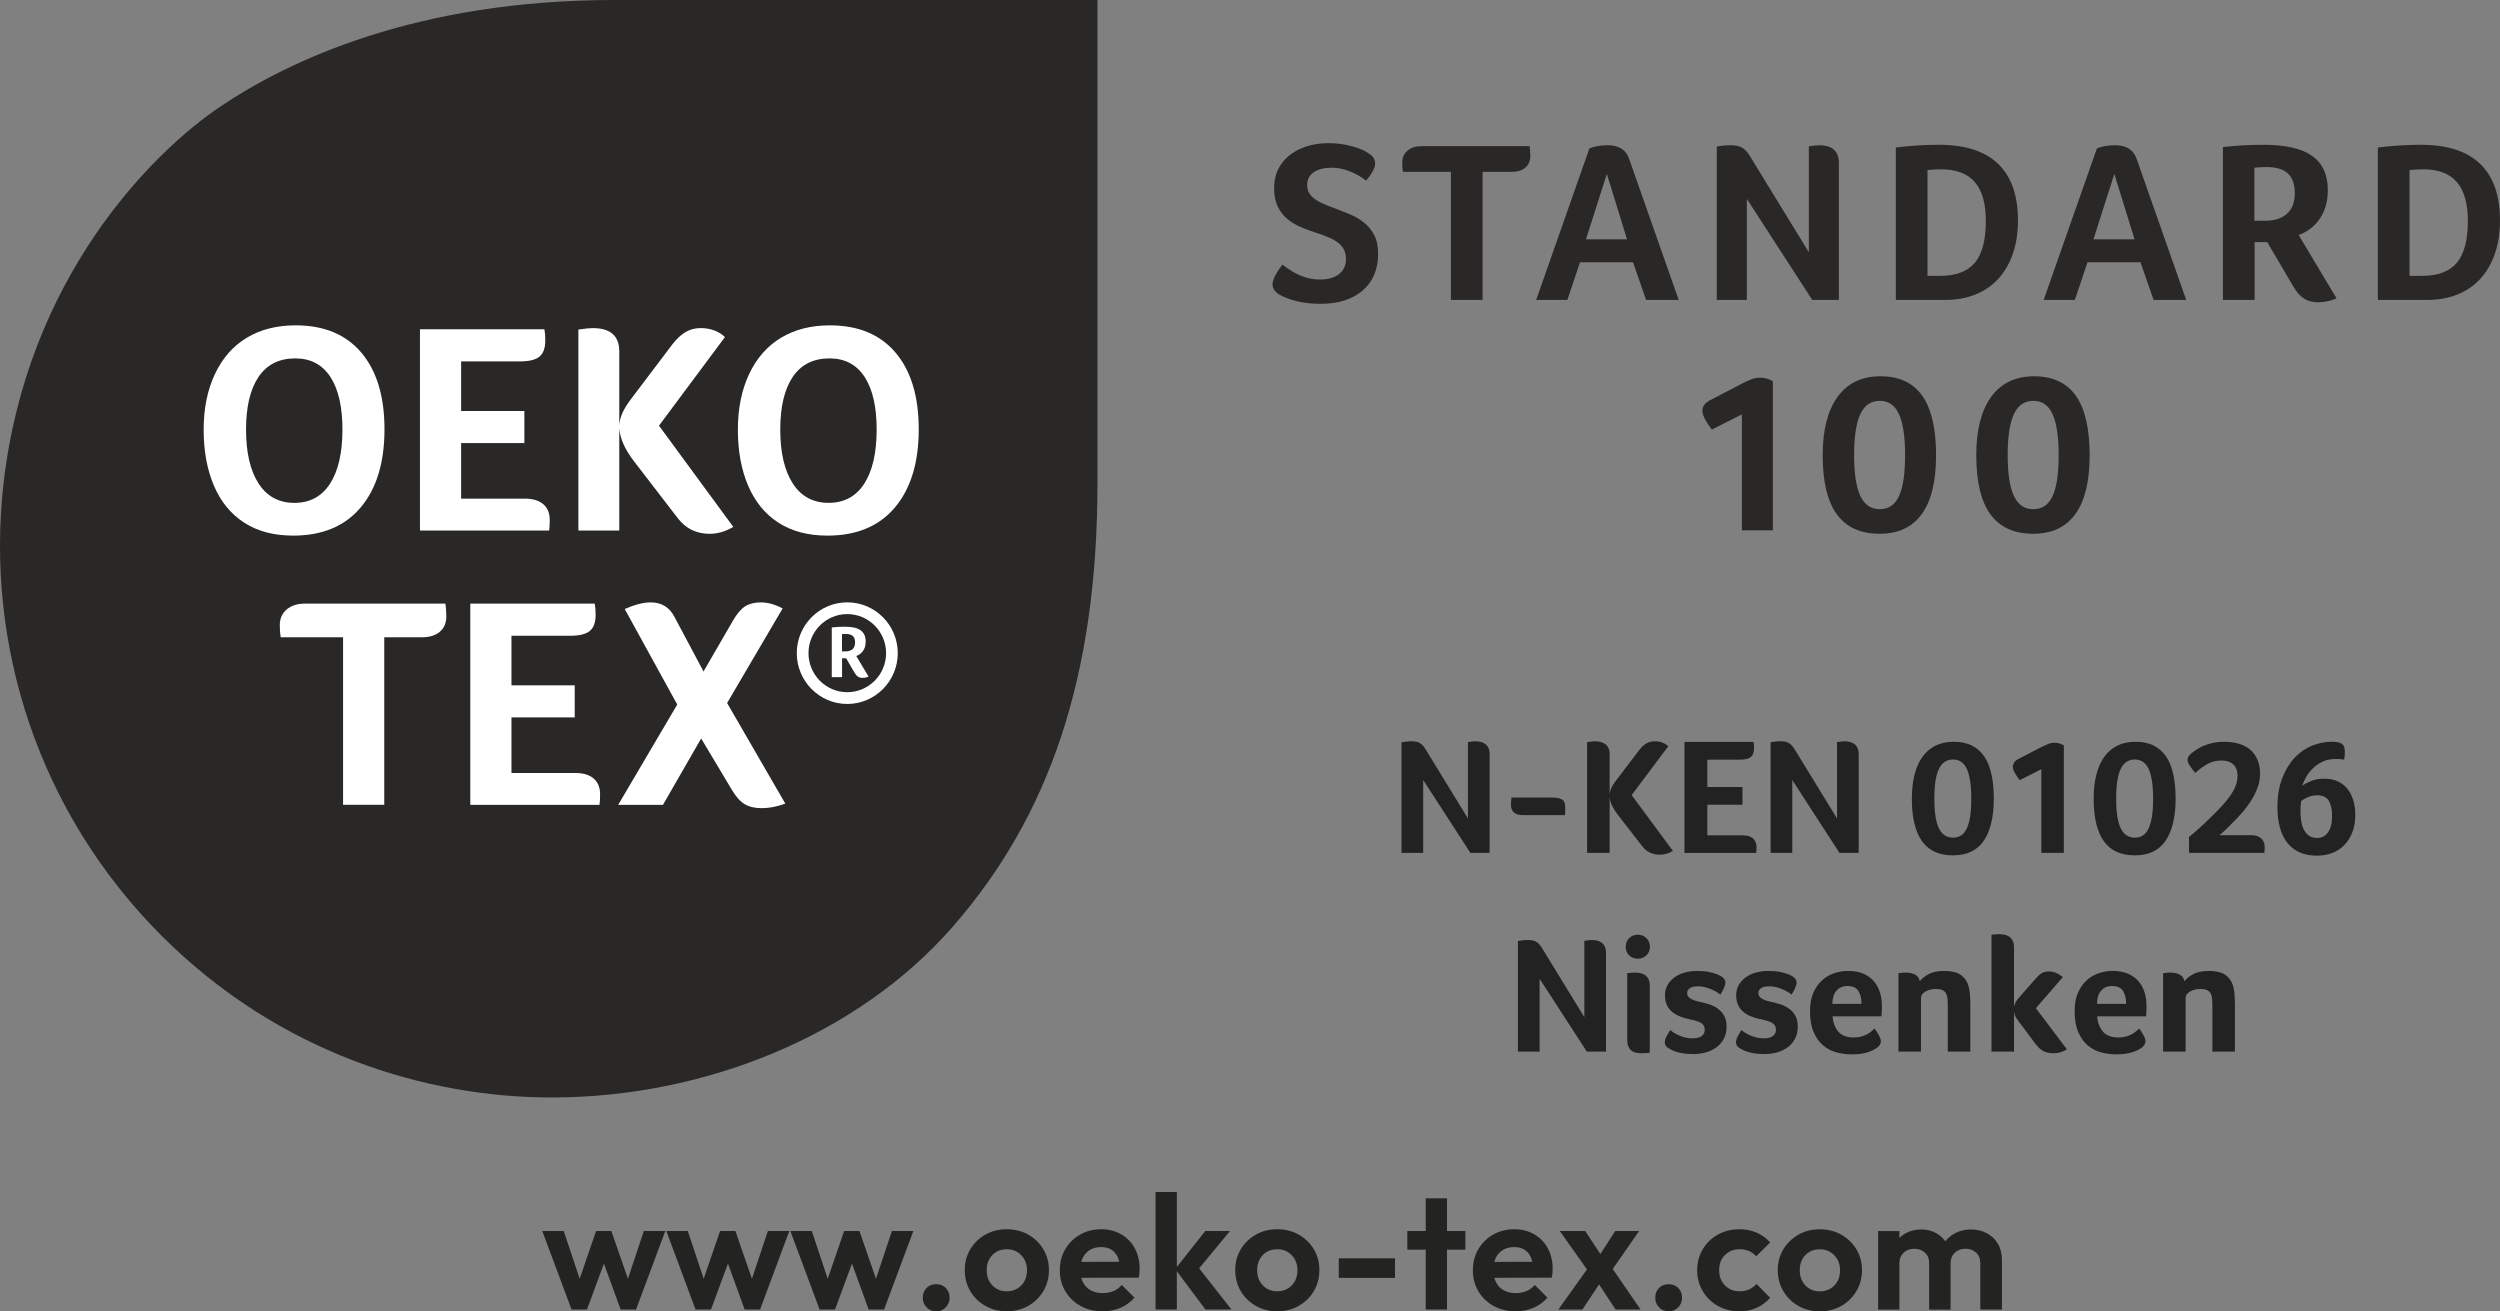 <?xml version="1.0" encoding="UTF-8"?>
<svg id="uuid-368ddd92-7292-4eb1-9bf0-c43b841de409" data-name="レイヤー 2" xmlns="http://www.w3.org/2000/svg" width="228.78" height="120" xmlns:xlink="http://www.w3.org/1999/xlink" viewBox="0 0 228.78 120">
  <rect x="0" y="0" width="228.78" height="120" fill="#808080" stroke="none"/>
  <defs>
    <clipPath id="uuid-b1a9bca6-8b93-4716-b09b-10fdc09d2e3e">
      <rect width="100.434" height="100.434" fill="none"/>
    </clipPath>
  </defs>
  <g id="uuid-a8c67d8c-0f1c-4d95-82a0-326abd35cc9c" data-name="sp">
    <g>
      <g clip-path="url(#uuid-b1a9bca6-8b93-4716-b09b-10fdc09d2e3e)">
        <path d="M14.802,85.648c10.779,10.766,24.242,14.784,35.683,14.784,13.958,0,28.017-5.646,36.747-15.677,8.726-10.031,13.2-22.684,13.2-40.588V-.002H56.272C38.049-.002,26.42,5.566,20.237,9.7,13.823,13.989,2.475,25.495,.327,44.203c-1.69,14.761,3.156,30.122,14.475,41.445" fill="#292827"/>
      </g>
      <path d="M23.662,44.244c-.764-1.183-1.146-2.826-1.146-4.931,0-2.092,.382-3.699,1.146-4.826s1.884-1.69,3.36-1.69c1.403,0,2.471,.563,3.209,1.69,.738,1.127,1.107,2.734,1.107,4.826,0,2.125-.379,3.772-1.133,4.945-.758,1.173-1.845,1.762-3.265,1.762s-2.513-.593-3.278-1.776m9.352,2.184c1.449-1.719,2.171-4.105,2.171-7.145,0-3.004-.705-5.34-2.115-7.01-1.41-1.667-3.416-2.5-6.022-2.5-1.713,0-3.195,.376-4.45,1.127-1.258,.754-2.23,1.855-2.922,3.314-.692,1.456-1.038,3.156-1.038,5.099,0,1.96,.313,3.673,.942,5.139,.626,1.466,1.552,2.593,2.77,3.38,1.219,.787,2.711,1.183,4.48,1.183,2.675,0,4.737-.863,6.183-2.586" fill="#fff"/>
      <path d="M50.295,48.094c.01-.138,.013-.306,.013-.507,0-.626-.198-1.107-.586-1.443-.392-.339-.952-.511-1.68-.511h-5.844v-5.086h5.788v-2.938h-5.788v-4.536h5.38c.837,0,1.433-.145,1.789-.438,.356-.293,.534-.791,.534-1.486,0-.402-.03-.741-.082-1.018h-11.388v18.418h11.823c.02-.168,.033-.316,.043-.455" fill="#fff"/>
      <path d="M56.671,39.201c.072,.936,.52,1.934,1.337,2.998l4.016,5.221c.728,.952,1.703,1.43,2.922,1.43,.728,0,1.449-.211,2.158-.633l-6.799-9.263,6.035-8.107c-.257-.257-.58-.458-.968-.606-.395-.145-.807-.217-1.245-.217-.507,0-.969,.118-1.377,.356-.409,.237-.817,.613-1.216,1.127l-3.742,4.948c-.366,.478-.632,.903-.807,1.278-.171,.375-.277,.754-.313,1.14v-6.707c0-1.43-.81-2.141-2.431-2.141-.29,0-.728,.043-1.311,.135v18.388h3.742v-9.346h0Z" fill="#fff"/>
      <path d="M79.092,44.258c-.754,1.173-1.845,1.759-3.265,1.759s-2.513-.59-3.278-1.772c-.761-1.183-1.146-2.826-1.146-4.935,0-2.089,.385-3.696,1.146-4.823,.764-1.127,1.888-1.69,3.36-1.69,1.403,0,2.471,.563,3.209,1.69,.738,1.127,1.107,2.734,1.107,4.823,0,2.125-.379,3.775-1.133,4.948m2.866-11.984c-1.41-1.667-3.416-2.5-6.022-2.5-1.71,0-3.192,.375-4.451,1.127-1.255,.754-2.23,1.855-2.922,3.311-.692,1.459-1.038,3.159-1.038,5.099,0,1.963,.313,3.676,.942,5.142,.629,1.466,1.552,2.593,2.77,3.38,1.222,.787,2.714,1.183,4.48,1.183,2.678,0,4.74-.863,6.187-2.586,1.446-1.72,2.171-4.105,2.171-7.145,0-3.004-.705-5.34-2.118-7.01" fill="#fff"/>
      <path d="M77.534,63.344c-1.957,0-3.548-1.604-3.548-3.574s1.591-3.574,3.548-3.574,3.554,1.604,3.554,3.574-1.595,3.574-3.554,3.574m0-8.222c-2.546,0-4.619,2.085-4.619,4.648s2.072,4.651,4.619,4.651,4.622-2.085,4.622-4.651-2.072-4.648-4.622-4.648" fill="#fff"/>
      <path d="M78.015,59.41c-.155,.128-.372,.201-.642,.201h-.32v-1.581c.043-.007,.089-.007,.152-.013,.059-.003,.122-.003,.211-.003,.257,0,.458,.056,.609,.171,.145,.119,.224,.316,.224,.603,0,.28-.079,.488-.234,.623m.665,.455c.102-.076,.198-.165,.28-.273,.082-.112,.152-.244,.194-.385,.043-.145,.066-.313,.066-.507,0-.455-.152-.791-.458-1.015-.3-.224-.781-.333-1.443-.333-.171,0-.359,.003-.573,.013-.211,.016-.418,.03-.629,.053v4.546h.942v-1.723h.376l.771,1.331c.096,.161,.198,.277,.313,.349,.109,.076,.251,.112,.418,.112,.086,0,.175-.013,.277-.03,.096-.02,.181-.053,.27-.089l-1.127-1.884c.115-.036,.224-.092,.323-.165" fill="#fff"/>
      <path d="M27.926,55.237c-.708,0-1.275,.178-1.693,.537-.418,.356-.629,.837-.629,1.443,0,.402,.026,.768,.082,1.1h5.709v15.334h3.769v-15.334h3.442c.708,0,1.258-.171,1.65-.511,.392-.339,.586-.8,.586-1.387,0-.402-.026-.797-.082-1.183h-12.834Z" fill="#fff"/>
      <path d="M52.649,70.739h-5.844v-5.086h5.788v-2.938h-5.788v-4.536h5.379c.837,0,1.433-.148,1.789-.438,.356-.293,.534-.791,.534-1.486,0-.405-.03-.741-.082-1.018h-11.388v18.418h11.823c.02-.168,.033-.316,.043-.455,.01-.138,.013-.306,.013-.511,0-.623-.198-1.104-.586-1.44-.392-.343-.952-.511-1.68-.511" fill="#fff"/>
      <path d="M71.619,55.677c-.692-.366-1.357-.55-1.993-.55-.583,0-1.061,.122-1.436,.359-.372,.237-.741,.669-1.104,1.291l-2.705,4.671-2.649-4.974c-.455-.899-1.183-1.347-2.187-1.347-.672,0-1.463,.204-2.375,.606l4.806,8.74-5.406,9.181h4.098l3.495-6.075,2.81,4.698c.366,.623,.751,1.061,1.163,1.308,.409,.247,.932,.372,1.571,.372,.672,0,1.39-.138,2.158-.415l-5.327-9.207,5.08-8.657h0Z" fill="#fff"/>
      <path d="M53.715,119.835l1.828-4.951h-.55l1.802,4.951h1.41l2.678-7.185h-1.963l-1.739,5.221,.58,.016-1.815-5.238h-1.397l-1.799,5.238,.58-.016-1.743-5.221h-1.963l2.678,7.185h1.413Zm11.348,0l1.832-4.951h-.55l1.799,4.951h1.413l2.675-7.185h-1.96l-1.743,5.221,.58,.016-1.812-5.238h-1.4l-1.799,5.238,.58-.016-1.739-5.221h-1.963l2.675,7.185h1.413Zm11.352,0l1.828-4.951h-.55l1.799,4.951h1.413l2.678-7.185h-1.963l-1.739,5.221,.58,.016-1.815-5.238h-1.397l-1.802,5.238,.58-.016-1.739-5.221h-1.963l2.678,7.185h1.413Zm10.136-.201c.234-.244,.349-.537,.349-.886,0-.356-.115-.649-.349-.883-.234-.234-.524-.349-.87-.349-.366,0-.666,.115-.893,.349-.227,.234-.343,.527-.343,.883,0,.349,.115,.642,.343,.886,.227,.244,.527,.366,.893,.366,.346,0,.636-.122,.87-.366m7.55-.135c.583-.329,1.044-.784,1.384-1.36,.336-.573,.504-1.212,.504-1.917s-.171-1.337-.514-1.904c-.339-.567-.8-1.011-1.38-1.337-.583-.329-1.239-.491-1.973-.491-.722,0-1.374,.165-1.954,.497-.58,.333-1.041,.777-1.377,1.337-.336,.56-.504,1.193-.504,1.898,0,.715,.168,1.357,.504,1.927,.336,.57,.797,1.021,1.377,1.351,.58,.333,1.232,.501,1.954,.501,.735,0,1.393-.168,1.98-.501m-2.932-1.581c-.277-.171-.491-.399-.646-.685-.155-.287-.231-.619-.231-.998,0-.375,.076-.708,.231-.995,.155-.287,.369-.514,.646-.675,.28-.165,.596-.247,.952-.247,.369,0,.688,.082,.962,.247,.27,.161,.491,.389,.652,.675,.165,.287,.247,.619,.247,.995,0,.379-.079,.712-.231,.998-.155,.287-.372,.514-.656,.685-.283,.168-.606,.251-.975,.251-.356,0-.672-.082-.952-.251m11.352,1.769c.494-.207,.926-.52,1.291-.939l-1.16-1.16c-.217,.26-.474,.448-.774,.567-.296,.119-.629,.178-.995,.178-.405,0-.764-.086-1.071-.254-.306-.168-.543-.412-.708-.735-.161-.323-.244-.702-.244-1.14,0-.425,.076-.794,.231-1.107,.155-.313,.376-.553,.662-.721,.287-.168,.623-.254,1.011-.254,.366,0,.675,.076,.922,.224,.247,.148,.441,.366,.58,.656,.138,.287,.214,.642,.224,1.071l.801-.609-5.146,.013v1.459l6.055-.016c.04-.158,.063-.303,.072-.438,.01-.135,.016-.267,.016-.395,0-.692-.148-1.314-.448-1.858-.297-.547-.712-.972-1.249-1.278-.534-.31-1.14-.461-1.815-.461-.712,0-1.357,.161-1.934,.491-.573,.326-1.028,.771-1.36,1.337-.333,.567-.498,1.206-.498,1.917,0,.725,.168,1.37,.507,1.934,.336,.566,.8,1.011,1.39,1.341,.59,.326,1.262,.491,2.016,.491,.583,0,1.123-.105,1.621-.313m10.173,.148l-3.301-4.21-.076,.952,3.245-3.927h-2.263l-2.751,3.482,2.767,3.703h2.378Zm-4.997-10.752h-1.947v10.752h1.947v-10.752h0Zm11.157,10.416c.583-.329,1.044-.784,1.384-1.36,.336-.573,.504-1.212,.504-1.917s-.171-1.337-.514-1.904c-.339-.567-.8-1.011-1.38-1.337-.58-.329-1.239-.491-1.973-.491-.721,0-1.374,.165-1.953,.497-.58,.333-1.041,.777-1.377,1.337-.336,.56-.504,1.193-.504,1.898,0,.715,.168,1.357,.504,1.927,.336,.57,.797,1.021,1.377,1.351,.58,.333,1.232,.501,1.953,.501,.735,0,1.394-.168,1.98-.501m-2.932-1.581c-.277-.171-.491-.399-.646-.685s-.231-.619-.231-.998c0-.375,.076-.708,.231-.995,.155-.287,.369-.514,.646-.675,.28-.165,.596-.247,.952-.247,.369,0,.689,.082,.962,.247,.27,.161,.491,.389,.652,.675,.165,.287,.247,.619,.247,.995,0,.379-.079,.712-.231,.998-.155,.287-.372,.514-.655,.685-.283,.168-.606,.251-.975,.251-.356,0-.672-.082-.952-.251m11.737-2.767h-5.146v1.786h5.146v-1.786h0Zm4.76-5.488h-1.947v10.173h1.947v-10.173h0Zm1.68,2.988h-5.31v1.71h5.31v-1.71h0Zm6.219,7.036c.497-.207,.926-.52,1.295-.939l-1.16-1.16c-.221,.26-.478,.448-.774,.567s-.629,.178-.998,.178c-.405,0-.761-.086-1.071-.254-.306-.168-.54-.412-.705-.735-.165-.323-.247-.702-.247-1.14,0-.425,.079-.794,.231-1.107,.155-.313,.376-.553,.662-.721,.29-.168,.626-.254,1.011-.254,.369,0,.675,.076,.922,.224,.247,.148,.441,.366,.58,.656,.138,.287,.214,.642,.224,1.071l.804-.609-5.146,.013v1.459l6.051-.016c.04-.158,.066-.303,.076-.438,.01-.135,.013-.267,.013-.395,0-.692-.148-1.314-.445-1.858-.296-.547-.715-.972-1.249-1.278-.537-.31-1.143-.461-1.815-.461-.715,0-1.36,.161-1.934,.491-.577,.326-1.028,.771-1.361,1.337-.333,.567-.497,1.206-.497,1.917,0,.725,.168,1.37,.504,1.934,.336,.566,.8,1.011,1.39,1.341,.59,.326,1.262,.491,2.016,.491,.583,0,1.123-.105,1.621-.313m9.817,.148l-2.945-4.282-.385-.27-1.739-2.632h-2.322l2.813,3.986,.386,.3,1.904,2.899h2.29Zm-5.323,0l1.845-2.78-1.117-1.324-2.929,4.105h2.201Zm5.192-7.185h-2.187l-1.71,2.649,1.143,1.308,2.754-3.956h0Zm3.578,6.984c.234-.244,.349-.537,.349-.886,0-.356-.115-.649-.349-.883s-.524-.349-.87-.349c-.369,0-.665,.115-.893,.349-.227,.234-.343,.527-.343,.883,0,.349,.115,.642,.343,.886,.227,.244,.524,.366,.893,.366,.346,0,.636-.122,.87-.366m7.171,.046c.481-.214,.893-.52,1.242-.916l-1.252-1.265c-.198,.217-.425,.385-.682,.498-.26,.115-.55,.171-.879,.171-.356,0-.675-.082-.959-.251-.283-.171-.504-.399-.662-.685-.158-.287-.237-.619-.237-.998,0-.375,.079-.708,.237-.995,.158-.287,.379-.514,.662-.675,.283-.165,.603-.247,.959-.247,.32,0,.609,.056,.87,.165,.264,.109,.484,.27,.662,.491l1.281-1.281c-.359-.395-.774-.695-1.252-.899-.474-.201-.995-.303-1.561-.303-.731,0-1.394,.161-1.977,.491-.586,.326-1.048,.774-1.384,1.344-.336,.57-.507,1.212-.507,1.927,0,.695,.171,1.328,.507,1.898,.336,.57,.797,1.021,1.384,1.351,.583,.333,1.239,.501,1.963,.501,.573,0,1.104-.109,1.584-.319m7.758-.181c.583-.329,1.044-.784,1.38-1.36,.339-.573,.507-1.212,.507-1.917s-.171-1.337-.514-1.904-.804-1.011-1.384-1.337c-.58-.329-1.235-.491-1.97-.491-.725,0-1.374,.165-1.957,.497-.58,.333-1.038,.777-1.374,1.337-.339,.56-.507,1.193-.507,1.898,0,.715,.168,1.357,.507,1.927,.336,.57,.794,1.021,1.374,1.351,.583,.333,1.232,.501,1.957,.501,.735,0,1.393-.168,1.98-.501m-2.932-1.581c-.277-.171-.494-.399-.646-.685-.155-.287-.231-.619-.231-.998,0-.375,.076-.708,.231-.995,.152-.287,.369-.514,.646-.675,.277-.165,.596-.247,.952-.247,.366,0,.688,.082,.959,.247,.273,.161,.491,.389,.656,.675,.165,.287,.244,.619,.244,.995,0,.379-.076,.712-.227,.998-.155,.287-.372,.514-.656,.685-.283,.168-.609,.251-.975,.251-.356,0-.675-.082-.952-.251m8.242-5.267h-1.947v7.185h1.947v-7.185h0Zm4.684,7.185v-4.625c0-.557-.119-1.034-.356-1.436-.24-.402-.56-.715-.969-.936-.405-.224-.856-.336-1.354-.336-.524,0-.995,.112-1.413,.336-.415,.221-.744,.537-.988,.942-.244,.408-.362,.89-.362,1.443l.758,.389c0-.287,.063-.53,.185-.728,.125-.201,.29-.353,.491-.455,.204-.105,.435-.158,.692-.158,.389,0,.708,.119,.969,.352,.257,.231,.385,.557,.385,.972v4.24h1.963Zm4.701,0v-4.536c0-.586-.128-1.087-.379-1.502-.254-.415-.593-.738-1.021-.959-.425-.224-.906-.336-1.443-.336-.534,0-1.021,.119-1.456,.349-.438,.234-.791,.56-1.064,.975-.273,.415-.425,.916-.455,1.502l1.117,.283c0-.287,.063-.53,.184-.728,.125-.201,.29-.353,.491-.455,.204-.105,.441-.158,.708-.158,.375,0,.692,.119,.952,.352,.257,.231,.385,.557,.385,.972v4.24h1.98Z" fill="#232321"/>
      <path d="M117.356,24.214c.629,.491,1.219,.84,1.766,1.051,.544,.211,1.114,.316,1.7,.316,.715,0,1.285-.165,1.713-.494,.428-.329,.639-.797,.639-1.397-.013-.491-.145-.88-.399-1.166-.25-.287-.583-.527-.998-.715-.412-.191-.863-.362-1.354-.514-.448-.142-.896-.306-1.344-.494-.448-.191-.86-.432-1.229-.725-.372-.293-.672-.672-.903-1.137-.231-.461-.349-1.034-.349-1.72,0-.857,.217-1.591,.652-2.207,.435-.616,1.034-1.09,1.795-1.417,.764-.329,1.614-.494,2.553-.494,.728,0,1.436,.092,2.121,.283,.685,.188,1.199,.408,1.535,.662,.392,.224,.586,.537,.586,.945,0,.181-.076,.415-.231,.702-.155,.287-.356,.563-.61,.83-.435-.349-.932-.633-1.492-.85-.56-.217-1.104-.326-1.637-.326-.685,0-1.232,.135-1.637,.408-.409,.273-.61,.669-.61,1.189,0,.28,.066,.53,.198,.754,.135,.224,.356,.435,.662,.629,.31,.198,.883,.451,1.723,.758,.448,.168,.903,.349,1.367,.547,.461,.194,.88,.445,1.258,.745,.379,.303,.685,.678,.926,1.137,.237,.455,.356,1.024,.356,1.71,0,1.43-.471,2.55-1.417,3.363-.945,.81-2.23,1.216-3.854,1.216-.758,0-1.466-.076-2.122-.231-.659-.152-1.219-.362-1.683-.629-.392-.267-.586-.573-.586-.926,0-.405,.3-1.008,.903-1.805" fill="#292827"/>
      <path d="M132.775,15.727h-4.391c-.043-.25-.063-.53-.063-.84,0-.461,.161-.83,.484-1.104,.323-.273,.754-.408,1.301-.408h9.873c.043,.293,.063,.596,.063,.903,0,.448-.148,.801-.451,1.061-.3,.26-.725,.389-1.272,.389h-2.645v11.721h-2.899V15.727h0Z" fill="#292827"/>
      <path d="M147.046,15.916l-1.911,5.986h3.759l-1.848-5.986h0Zm3.591,11.533l-1.196-3.446h-4.852l-1.156,3.446h-2.856l4.872-13.865c.448-.194,1.011-.293,1.683-.293,1.034,0,1.693,.435,1.973,1.301l4.516,12.857h-2.985Z" fill="#292827"/>
      <path d="M168.282,27.449h-2.438l-5.986-9.243v9.243h-2.754V13.416c.366-.082,.794-.125,1.281-.125,.409,0,.741,.066,.998,.201,.26,.132,.501,.379,.725,.745l5.422,8.845V13.396c.418-.069,.735-.105,.945-.105,1.202,0,1.805,.547,1.805,1.637v12.521h0Z" fill="#292827"/>
      <path d="M181.727,20.223c0-1.598-.336-2.784-1.008-3.561-.672-.778-1.693-1.166-3.067-1.166-.392,0-.814,.023-1.262,.063v9.685h1.156c1.443,0,2.5-.399,3.172-1.196,.672-.801,1.008-2.072,1.008-3.825m2.942-.043c0,1.486-.273,2.78-.82,3.887-.547,1.107-1.321,1.947-2.322,2.52-1.001,.576-2.187,.863-3.558,.863h-4.477V13.499c1.304-.168,2.619-.25,3.95-.25,2.395,0,4.197,.58,5.409,1.743,1.212,1.163,1.818,2.892,1.818,5.188" fill="#292827"/>
      <path d="M193.488,15.916l-1.911,5.986h3.759l-1.848-5.986h0Zm3.591,11.533l-1.196-3.446h-4.852l-1.156,3.446h-2.856l4.872-13.865c.448-.194,1.011-.293,1.683-.293,1.034,0,1.693,.435,1.973,1.301l4.516,12.857h-2.985Z" fill="#292827"/>
      <path d="M209.999,17.681c0-.81-.211-1.413-.629-1.805-.422-.392-1.071-.59-1.953-.59-.254,0-.471,.007-.652,.02-.181,.016-.336,.03-.461,.043v4.852h.985c.87,0,1.538-.217,2.006-.649,.471-.435,.705-1.057,.705-1.871m3.024-.273c0,.995-.234,1.848-.702,2.563-.471,.715-1.127,1.225-1.967,1.535l3.469,5.798c-.547,.237-1.107,.356-1.683,.356-.517,0-.952-.112-1.301-.336-.349-.224-.672-.59-.965-1.094l-2.395-4.075h-1.156v5.294h-2.899V13.457c1.206-.138,2.444-.207,3.719-.207,2.003,0,3.482,.339,4.444,1.018,.959,.678,1.436,1.726,1.436,3.139" fill="#292827"/>
      <path d="M225.838,20.223c0-1.598-.336-2.784-1.008-3.561-.672-.778-1.693-1.166-3.067-1.166-.392,0-.814,.023-1.262,.063v9.685h1.156c1.443,0,2.5-.399,3.172-1.196,.672-.801,1.008-2.072,1.008-3.825m2.942-.043c0,1.486-.273,2.78-.82,3.887-.547,1.107-1.321,1.947-2.322,2.52-1.001,.576-2.187,.863-3.558,.863h-4.477V13.499c1.304-.168,2.619-.25,3.95-.25,2.395,0,4.197,.58,5.409,1.743s1.818,2.892,1.818,5.188" fill="#292827"/>
      <path d="M159.403,48.53v-10.607l-2.751,1.387c-.577-.758-.863-1.331-.863-1.723s.224-.708,.672-.945l2.985-1.555c.28-.142,.55-.264,.807-.369,.26-.105,.53-.158,.81-.158,.432,0,.827,.112,1.176,.336v13.635h-2.836Z" fill="#292827"/>
      <path d="M174.338,41.661c0-1.693-.184-2.948-.557-3.759-.372-.814-.955-1.219-1.756-1.219-.81,0-1.407,.405-1.785,1.219-.376,.81-.567,2.065-.567,3.759,0,1.667,.191,2.906,.567,3.719,.379,.81,.975,1.219,1.785,1.219,.801,0,1.384-.402,1.756-1.199,.372-.797,.557-2.046,.557-3.739m2.836,0c0,2.382-.435,4.174-1.305,5.376-.866,1.206-2.154,1.808-3.864,1.808-1.749,0-3.057-.596-3.917-1.785-.863-1.189-1.291-2.991-1.291-5.399,0-2.309,.455-4.091,1.364-5.346,.909-1.252,2.22-1.881,3.93-1.881s2.981,.596,3.821,1.786c.84,1.192,1.262,3.004,1.262,5.442" fill="#292827"/>
      <path d="M188.392,41.661c0-1.693-.184-2.948-.557-3.759-.372-.814-.955-1.219-1.753-1.219-.814,0-1.41,.405-1.789,1.219-.375,.81-.567,2.065-.567,3.759,0,1.667,.191,2.906,.567,3.719,.379,.81,.975,1.219,1.789,1.219,.797,0,1.38-.402,1.753-1.199,.372-.797,.557-2.046,.557-3.739m2.836,0c0,2.382-.435,4.174-1.304,5.376-.866,1.206-2.154,1.808-3.864,1.808-1.749,0-3.057-.596-3.917-1.785-.863-1.189-1.291-2.991-1.291-5.399,0-2.309,.455-4.091,1.364-5.346,.909-1.252,2.22-1.881,3.93-1.881s2.981,.596,3.821,1.786c.84,1.192,1.262,3.004,1.262,5.442" fill="#292827"/>
      <path d="M130.422,68.518c-.142-.232-.303-.404-.485-.515-.182-.111-.434-.167-.758-.167-.172,0-.344,.01-.515,.03-.172,.02-.308,.04-.409,.061v10.122h1.985v-6.667l4.319,6.667h1.758v-9.031c0-.252-.043-.457-.129-.614-.086-.157-.192-.275-.318-.356-.126-.081-.268-.136-.424-.167-.157-.03-.306-.045-.447-.045-.071,0-.142,.005-.212,.015-.071,.01-.142,.02-.212,.03-.081,.01-.162,.02-.242,.03v6.986l-3.91-6.38h0Zm12.789,6.076c.01-.111,.017-.22,.023-.326,.005-.106,.008-.215,.008-.326,0-.414-.106-.677-.318-.788-.212-.111-.485-.167-.818-.167h-3.788c-.03,.212-.045,.43-.045,.652,0,.636,.364,.955,1.091,.955h3.849Zm7.061,2.834c.404,.525,.944,.788,1.621,.788,.192,0,.389-.028,.591-.083,.202-.056,.404-.144,.606-.265l-3.773-5.107,3.349-4.47c-.131-.131-.303-.24-.515-.326-.212-.086-.45-.129-.712-.129s-.51,.061-.743,.182c-.232,.121-.465,.333-.697,.636l-2.076,2.728c-.162,.202-.301,.412-.417,.629-.116,.217-.184,.452-.205,.705v-3.697c0-.252-.045-.457-.135-.614-.09-.157-.203-.275-.339-.356-.135-.081-.281-.136-.436-.167s-.303-.045-.444-.045c-.07,0-.143,.005-.218,.015-.075,.01-.153,.02-.233,.03-.09,.01-.176,.02-.256,.03v10.138h2.061v-5.152c.02,.303,.101,.594,.242,.871,.141,.278,.308,.538,.5,.78l2.228,2.879h0Zm5.97-.985v-2.803h3.213v-1.621h-3.213v-2.5h2.985c.495,0,.833-.088,1.015-.265,.182-.177,.273-.442,.273-.796,0-.111-.003-.205-.008-.28-.005-.076-.018-.169-.038-.28h-6.319v10.153h6.561c.01-.091,.018-.174,.023-.25,.005-.076,.008-.169,.008-.28,0-.131-.02-.263-.061-.394-.04-.131-.109-.247-.205-.349-.096-.101-.225-.182-.386-.242-.162-.061-.364-.091-.606-.091h-3.243Zm7.955-7.925c-.142-.232-.303-.404-.485-.515-.182-.111-.434-.167-.758-.167-.172,0-.344,.01-.515,.03-.172,.02-.308,.04-.409,.061v10.122h1.985v-6.667l4.319,6.667h1.758v-9.031c0-.252-.043-.457-.129-.614-.086-.157-.192-.275-.318-.356-.126-.081-.268-.136-.424-.167-.157-.03-.306-.045-.447-.045-.071,0-.142,.005-.212,.015-.071,.01-.142,.02-.212,.03-.081,.01-.162,.02-.242,.03v6.986l-3.91-6.38h0Zm18.054,2.379c-.137-.646-.352-1.192-.645-1.637-.294-.444-.673-.785-1.139-1.023-.466-.237-1.028-.356-1.685-.356-.638,0-1.197,.121-1.678,.364-.481,.242-.881,.591-1.199,1.046-.319,.455-.557,1.003-.714,1.644-.157,.642-.235,1.361-.235,2.159,0,1.718,.309,3.011,.926,3.879,.618,.869,1.564,1.303,2.839,1.303s2.217-.449,2.824-1.349c.607-.899,.911-2.177,.911-3.834,0-.818-.068-1.551-.205-2.197h0Zm-1.97,3.879c-.076,.455-.185,.821-.327,1.099-.142,.278-.317,.477-.525,.599-.208,.121-.444,.182-.708,.182s-.502-.063-.715-.189c-.213-.126-.393-.328-.541-.606-.147-.278-.259-.644-.335-1.099-.076-.455-.114-1.01-.114-1.667,0-.667,.038-1.23,.114-1.69,.076-.46,.187-.828,.335-1.106,.147-.278,.327-.48,.541-.606,.213-.126,.452-.189,.715-.189s.5,.063,.708,.189c.208,.126,.383,.328,.525,.606,.142,.278,.251,.647,.327,1.106,.076,.46,.114,1.023,.114,1.69s-.038,1.227-.114,1.682h0Zm8.585,3.273v-9.835c-.081-.05-.193-.103-.336-.159-.143-.055-.315-.083-.519-.083s-.399,.038-.588,.114c-.188,.076-.384,.164-.588,.265l-2.152,1.121c-.172,.091-.295,.197-.371,.318-.076,.121-.114,.242-.114,.364,0,.192,.068,.399,.205,.621,.136,.222,.275,.43,.417,.621l1.985-1v7.652h2.061Zm10.023-7.152c-.137-.646-.352-1.192-.645-1.637-.294-.444-.673-.785-1.139-1.023-.466-.237-1.028-.356-1.685-.356-.638,0-1.197,.121-1.678,.364-.481,.242-.881,.591-1.199,1.046-.319,.455-.557,1.003-.714,1.644-.157,.642-.235,1.361-.235,2.159,0,1.718,.309,3.011,.926,3.879,.618,.869,1.564,1.303,2.839,1.303s2.217-.449,2.824-1.349c.607-.899,.911-2.177,.911-3.834,0-.818-.068-1.551-.205-2.197h0Zm-1.97,3.879c-.076,.455-.185,.821-.327,1.099-.142,.278-.317,.477-.525,.599-.208,.121-.444,.182-.708,.182s-.502-.063-.715-.189c-.213-.126-.393-.328-.541-.606-.147-.278-.259-.644-.335-1.099-.076-.455-.114-1.01-.114-1.667,0-.667,.038-1.23,.114-1.69,.076-.46,.187-.828,.335-1.106,.147-.278,.327-.48,.541-.606,.213-.126,.452-.189,.715-.189s.5,.063,.708,.189c.208,.126,.383,.328,.525,.606,.142,.278,.251,.647,.327,1.106,.076,.46,.114,1.023,.114,1.69s-.038,1.227-.114,1.682h0Zm10.297,3.273c.01-.09,.017-.175,.023-.255,.005-.08,.008-.175,.008-.285,0-.13-.02-.258-.061-.383-.041-.125-.109-.24-.205-.345-.096-.105-.222-.19-.377-.255-.156-.065-.354-.098-.594-.098h-2.885c.232-.202,.485-.438,.758-.706,.273-.268,.551-.549,.833-.843,.271-.283,.532-.582,.783-.895,.25-.314,.474-.643,.669-.987,.196-.344,.353-.696,.474-1.055,.12-.359,.181-.726,.181-1.101,0-.526-.085-.979-.256-1.359-.17-.379-.401-.685-.692-.918-.291-.233-.637-.405-1.04-.516-.403-.111-.831-.167-1.285-.167-.394,0-.755,.038-1.083,.114-.328,.076-.616,.169-.864,.28-.248,.111-.46,.227-.636,.349-.177,.121-.316,.222-.417,.303-.101,.081-.187,.172-.258,.273-.071,.101-.106,.212-.106,.333,0,.142,.068,.318,.205,.53,.136,.212,.305,.434,.508,.667,.313-.293,.667-.555,1.061-.788,.394-.232,.843-.348,1.349-.348,.182,0,.358,.023,.53,.068,.172,.045,.326,.121,.462,.227,.136,.106,.247,.25,.333,.432,.086,.182,.129,.409,.129,.682,0,.445-.119,.882-.356,1.311-.238,.429-.553,.861-.947,1.296-.263,.293-.538,.583-.826,.871s-.571,.563-.849,.826c-.278,.263-.543,.505-.796,.727-.253,.222-.475,.409-.667,.561v1.455h6.895Zm8.152-4.751c-.111-.399-.28-.75-.508-1.053s-.52-.543-.879-.72c-.359-.177-.786-.265-1.28-.265-.465,0-.874,.073-1.227,.22-.354,.147-.616,.291-.788,.432,.071-.252,.189-.523,.356-.811,.167-.288,.374-.553,.621-.796,.247-.242,.543-.444,.886-.606,.343-.162,.737-.242,1.182-.242,.172,0,.311,.005,.417,.015,.106,.01,.23,.025,.371,.045,.02-.111,.035-.232,.045-.364,.01-.131,.015-.252,.015-.364,0-.374-.098-.619-.295-.735-.197-.116-.493-.174-.886-.174-.606,0-1.207,.119-1.803,.356-.596,.237-1.129,.604-1.599,1.099-.47,.495-.851,1.119-1.144,1.871-.293,.753-.439,1.644-.439,2.675,0,.677,.073,1.288,.22,1.834,.146,.546,.369,1.01,.667,1.394,.298,.384,.674,.679,1.129,.886,.455,.207,.99,.311,1.606,.311,.495,0,.955-.081,1.379-.242s.793-.402,1.106-.72c.313-.318,.561-.71,.743-1.174,.182-.465,.273-1.005,.273-1.621,0-.434-.056-.851-.167-1.25h0Zm-2.326,2.87c-.248,.345-.573,.517-.977,.517-.333,0-.601-.079-.803-.236-.202-.157-.359-.358-.47-.601-.111-.243-.184-.512-.22-.806-.036-.294-.053-.578-.053-.852,0-.172,.005-.329,.015-.471,.01-.142,.025-.274,.045-.396,.061-.061,.141-.122,.242-.183,.101-.061,.217-.119,.348-.175,.131-.056,.27-.101,.417-.137,.146-.035,.295-.053,.447-.053,.515,0,.874,.167,1.076,.502,.202,.335,.303,.806,.303,1.415,0,.639-.124,1.131-.371,1.476h0Z" fill="#222"/>
      <path d="M141.075,86.702c-.142-.232-.303-.404-.485-.515-.182-.111-.434-.167-.758-.167-.172,0-.344,.01-.515,.03-.172,.02-.308,.04-.409,.061v10.122h1.985v-6.667l4.319,6.667h1.758v-9.031c0-.252-.043-.457-.129-.614-.086-.157-.192-.275-.318-.356-.126-.081-.268-.136-.424-.167-.157-.03-.306-.045-.447-.045-.071,0-.142,.005-.212,.015-.071,.01-.142,.02-.212,.03-.081,.01-.162,.02-.242,.03v6.986l-3.91-6.38h0Zm9.895,3.5c0-.252-.041-.457-.121-.614-.081-.157-.187-.278-.318-.364-.131-.086-.278-.144-.439-.174-.162-.03-.323-.045-.485-.045s-.318,.008-.47,.023c-.152,.015-.227,.028-.227,.038v6.061c0,.253,.033,.46,.099,.621,.066,.162,.156,.29,.273,.386,.116,.096,.255,.161,.417,.197,.161,.035,.343,.053,.545,.053,.162,0,.313-.005,.455-.015,.141-.01,.232-.025,.273-.045v-6.122h0Zm-.311-4.357c-.217-.207-.477-.311-.78-.311-.313,0-.576,.104-.788,.311-.212,.207-.318,.472-.318,.796s.106,.586,.318,.788c.212,.202,.475,.303,.788,.303,.303,0,.563-.101,.78-.303,.217-.202,.326-.465,.326-.788s-.109-.588-.326-.796h0Zm6.539,3.341c-.233-.101-.508-.182-.826-.242-.318-.061-.68-.091-1.083-.091-.384,0-.753,.048-1.106,.144-.354,.096-.664,.24-.932,.432-.268,.192-.483,.424-.644,.697-.162,.273-.242,.591-.242,.955s.063,.672,.189,.924c.126,.253,.295,.462,.508,.629,.212,.167,.455,.301,.727,.402,.273,.101,.555,.182,.849,.242,.455,.091,.796,.2,1.023,.326,.227,.126,.341,.336,.341,.629,0,.162-.035,.293-.106,.394-.071,.101-.159,.182-.265,.242-.106,.061-.23,.101-.371,.121-.142,.02-.278,.03-.409,.03-.212,0-.419-.025-.621-.076-.202-.05-.392-.114-.568-.189-.177-.076-.333-.157-.47-.242-.136-.086-.25-.169-.341-.25-.131,.202-.248,.397-.348,.583-.101,.187-.152,.366-.152,.538,0,.202,.083,.361,.25,.477,.167,.116,.321,.205,.462,.265,.202,.091,.457,.169,.765,.235,.308,.066,.684,.098,1.129,.098,.434,0,.836-.056,1.205-.167,.369-.111,.689-.273,.962-.485,.273-.212,.487-.475,.644-.788,.157-.313,.235-.672,.235-1.076,0-.394-.073-.722-.22-.985-.147-.263-.339-.48-.576-.652-.238-.172-.505-.305-.803-.402-.298-.096-.599-.174-.902-.235-.738-.161-1.106-.414-1.106-.758,0-.141,.033-.255,.098-.341,.066-.086,.146-.152,.242-.197,.096-.045,.205-.076,.326-.091,.121-.015,.237-.023,.349-.023,.202,0,.402,.025,.599,.076,.197,.051,.386,.114,.568,.189,.182,.076,.346,.157,.493,.242,.146,.086,.27,.169,.371,.25,.111-.182,.214-.376,.311-.583,.096-.207,.144-.386,.144-.538-.02-.293-.253-.53-.697-.712h0Zm6.516,0c-.233-.101-.508-.182-.826-.242-.318-.061-.68-.091-1.083-.091-.384,0-.753,.048-1.106,.144-.354,.096-.664,.24-.932,.432-.268,.192-.483,.424-.644,.697-.162,.273-.242,.591-.242,.955s.063,.672,.189,.924c.126,.253,.295,.462,.508,.629,.212,.167,.455,.301,.727,.402,.273,.101,.555,.182,.849,.242,.455,.091,.796,.2,1.023,.326,.227,.126,.341,.336,.341,.629,0,.162-.035,.293-.106,.394-.071,.101-.159,.182-.265,.242-.106,.061-.23,.101-.371,.121-.142,.02-.278,.03-.409,.03-.212,0-.419-.025-.621-.076-.202-.05-.392-.114-.568-.189-.177-.076-.333-.157-.47-.242-.136-.086-.25-.169-.341-.25-.131,.202-.248,.397-.348,.583-.101,.187-.152,.366-.152,.538,0,.202,.083,.361,.25,.477,.167,.116,.321,.205,.462,.265,.202,.091,.457,.169,.765,.235,.308,.066,.684,.098,1.129,.098,.434,0,.836-.056,1.205-.167,.369-.111,.689-.273,.962-.485,.273-.212,.487-.475,.644-.788,.157-.313,.235-.672,.235-1.076,0-.394-.073-.722-.22-.985-.147-.263-.339-.48-.576-.652-.238-.172-.505-.305-.803-.402-.298-.096-.599-.174-.902-.235-.738-.161-1.106-.414-1.106-.758,0-.141,.033-.255,.098-.341,.066-.086,.146-.152,.242-.197,.096-.045,.205-.076,.326-.091,.121-.015,.237-.023,.349-.023,.202,0,.402,.025,.599,.076,.197,.051,.386,.114,.568,.189,.182,.076,.346,.157,.493,.242,.146,.086,.27,.169,.371,.25,.111-.182,.214-.376,.311-.583,.096-.207,.144-.386,.144-.538-.02-.293-.253-.53-.697-.712h0Zm4.502,5.205c-.304-.369-.476-.831-.517-1.387h4.47c.01-.05,.017-.119,.023-.205,.005-.086,.01-.174,.015-.265,.005-.091,.008-.177,.008-.258v-.212c0-.424-.056-.828-.167-1.212-.111-.384-.291-.725-.538-1.023-.248-.298-.568-.535-.962-.712-.394-.177-.874-.265-1.44-.265-.434,0-.859,.071-1.273,.212-.414,.142-.786,.364-1.114,.667-.328,.303-.591,.685-.788,1.144-.197,.46-.296,1.008-.296,1.644,0,.778,.111,1.422,.333,1.932,.222,.51,.513,.917,.871,1.22,.358,.303,.768,.515,1.227,.636,.46,.121,.927,.182,1.402,.182,.525,0,.982-.058,1.371-.174,.389-.116,.689-.255,.902-.417,.252-.182,.379-.384,.379-.606,0-.152-.066-.346-.198-.583-.132-.237-.259-.432-.38-.583-.091,.081-.193,.169-.304,.265-.112,.096-.243,.184-.395,.265-.152,.081-.324,.149-.517,.205-.193,.056-.416,.083-.669,.083-.659,0-1.141-.184-1.445-.553h0Zm-.532-2.523c0-.515,.124-.917,.373-1.205,.249-.288,.582-.432,.998-.432,.488,0,.825,.152,1.013,.455s.282,.697,.282,1.182h-2.667Zm8.107-.545c0-.232,.134-.427,.404-.583,.269-.156,.592-.235,.968-.235,.264,0,.47,.038,.618,.114,.147,.076,.254,.182,.32,.318s.107,.301,.122,.493c.015,.192,.023,.399,.023,.621v4.182h2.061v-4.273c0-.263-.008-.53-.023-.803-.015-.273-.048-.525-.099-.758-.101-.465-.324-.838-.669-1.121-.345-.283-.877-.424-1.596-.424-.598,0-1.077,.098-1.437,.295s-.626,.412-.798,.644c-.06-.293-.208-.497-.444-.614-.236-.116-.514-.174-.834-.174-.11,0-.206,.003-.286,.008-.08,.005-.15,.013-.21,.023-.07,.01-.13,.02-.18,.03v7.168h2.061v-4.91h0Zm10.532,4.273c.232,.293,.47,.498,.712,.614,.242,.116,.546,.174,.909,.174,.232,0,.455-.035,.667-.106,.212-.071,.389-.156,.53-.258l-2.834-3.758,2.47-2.849c-.192-.152-.392-.275-.599-.371-.207-.096-.442-.144-.705-.144-.253,0-.467,.056-.644,.167-.177,.111-.351,.268-.523,.47l-1.606,1.834c-.202,.233-.333,.485-.394,.758v-5.425c0-.252-.041-.457-.121-.614-.081-.156-.187-.28-.318-.371-.131-.091-.278-.152-.439-.182-.162-.03-.323-.045-.485-.045s-.318,.008-.47,.023c-.152,.015-.227,.028-.227,.038v10.683h2.061v-3.652c.02,.152,.061,.291,.121,.417,.061,.126,.131,.24,.212,.341l1.682,2.258h0Zm6.108-1.205c-.304-.369-.476-.831-.517-1.387h4.47c.01-.05,.017-.119,.023-.205,.005-.086,.01-.174,.015-.265,.005-.091,.008-.177,.008-.258v-.212c0-.424-.056-.828-.167-1.212-.111-.384-.291-.725-.538-1.023-.248-.298-.568-.535-.962-.712-.394-.177-.874-.265-1.44-.265-.434,0-.859,.071-1.273,.212-.414,.142-.786,.364-1.114,.667-.328,.303-.591,.685-.788,1.144-.197,.46-.296,1.008-.296,1.644,0,.778,.111,1.422,.333,1.932,.222,.51,.513,.917,.871,1.22,.358,.303,.768,.515,1.227,.636,.46,.121,.927,.182,1.402,.182,.525,0,.982-.058,1.371-.174,.389-.116,.689-.255,.902-.417,.252-.182,.379-.384,.379-.606,0-.152-.066-.346-.198-.583-.132-.237-.259-.432-.38-.583-.091,.081-.193,.169-.304,.265-.112,.096-.243,.184-.395,.265-.152,.081-.324,.149-.517,.205-.193,.056-.416,.083-.669,.083-.659,0-1.141-.184-1.445-.553h0Zm-.532-2.523c0-.515,.124-.917,.373-1.205,.249-.288,.582-.432,.998-.432,.488,0,.825,.152,1.013,.455s.282,.697,.282,1.182h-2.667Zm8.107-.545c0-.232,.134-.427,.404-.583,.269-.156,.592-.235,.968-.235,.264,0,.47,.038,.618,.114,.147,.076,.254,.182,.32,.318s.107,.301,.122,.493c.015,.192,.023,.399,.023,.621v4.182h2.061v-4.273c0-.263-.008-.53-.023-.803-.015-.273-.048-.525-.099-.758-.101-.465-.324-.838-.669-1.121-.345-.283-.877-.424-1.596-.424-.598,0-1.077,.098-1.437,.295s-.626,.412-.798,.644c-.06-.293-.208-.497-.444-.614-.236-.116-.514-.174-.834-.174-.11,0-.206,.003-.286,.008-.08,.005-.15,.013-.21,.023-.07,.01-.13,.02-.18,.03v7.168h2.061v-4.91h0Z" fill="#222"/>
    </g>
  </g>
</svg>